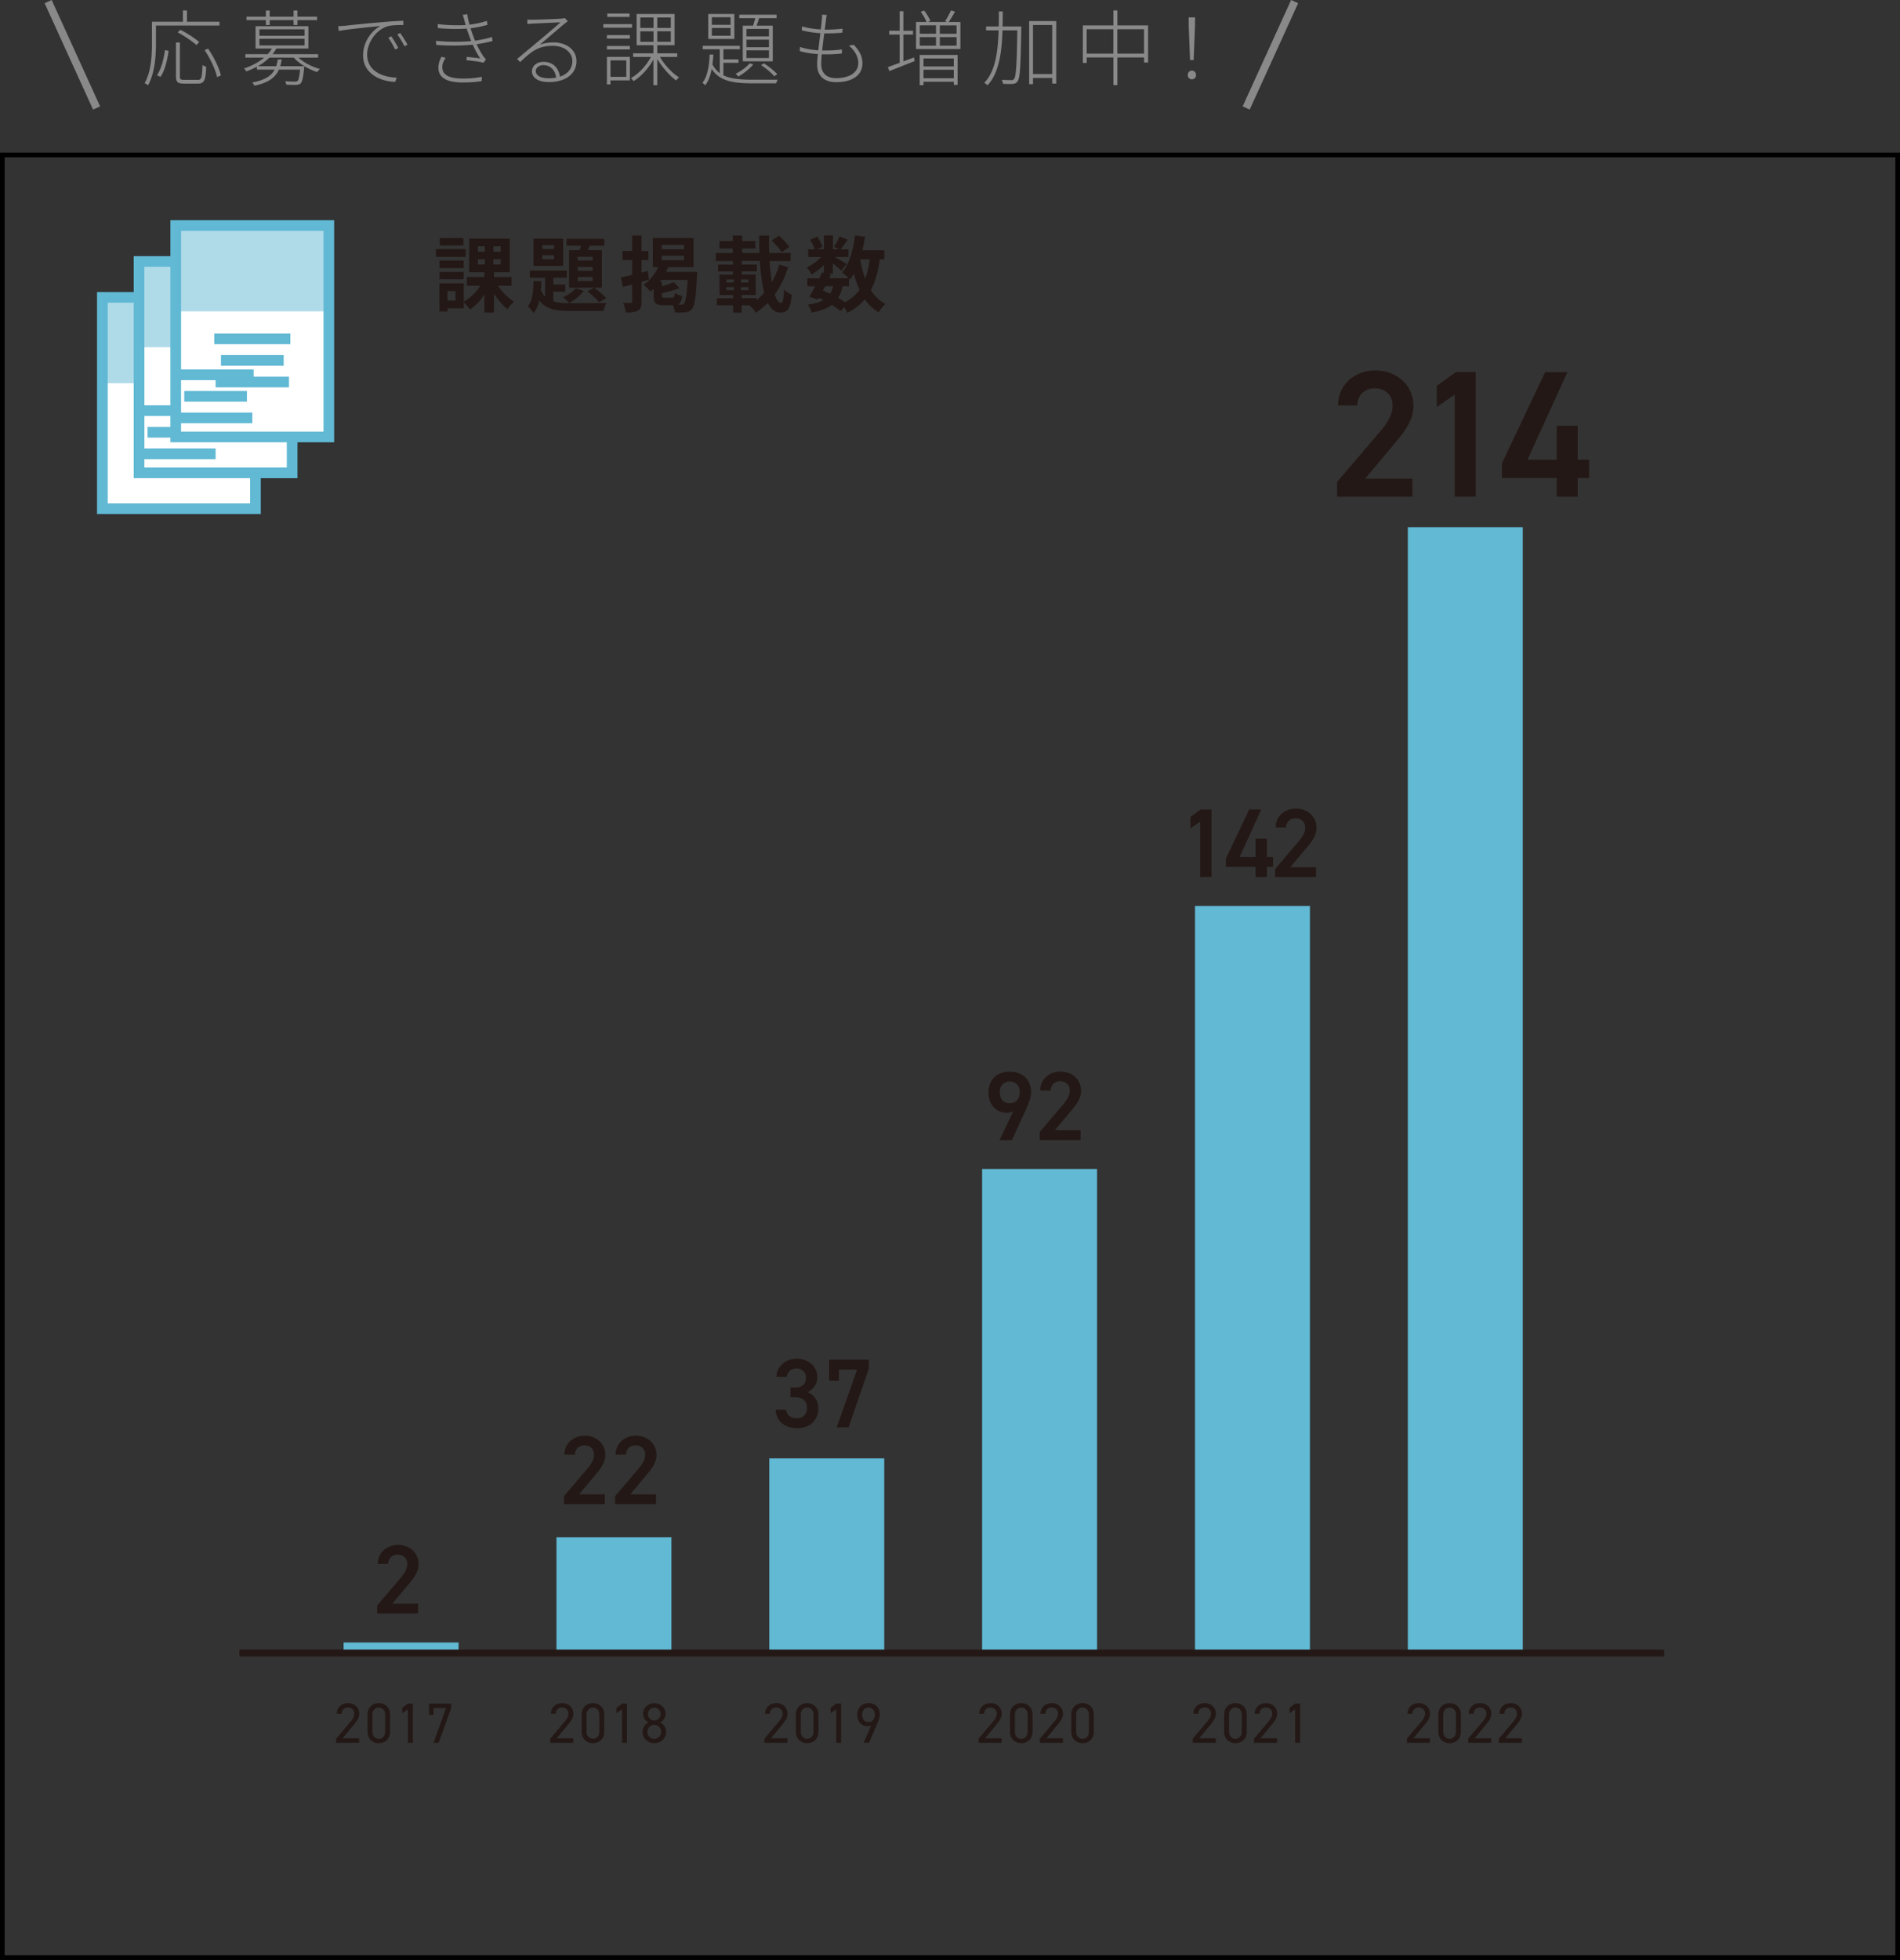 <svg id="_レイヤー_2" xmlns="http://www.w3.org/2000/svg" width="368.25" height="379.73"><rect width="100%" height="100%" fill="#333333" stroke="none"/><defs><style>.cls-2{stroke-miterlimit:10}.cls-5{fill:#231815}.cls-8{fill:#61b9d4}.cls-2{fill:#fff;stroke:#61b9d4;stroke-width:2.07px}.cls-8{opacity:.5}</style></defs><g id="_デザイン"><path stroke="#000" stroke-width=".9" fill="none" stroke-miterlimit="10" d="M.45 30.02H367.8v349.26H.45z"/><path class="cls-5" d="M90.27 49.76h-5.79v-1.5h5.79v1.5zm6.23 5.59c.8 1.22 2.02 2.42 3.14 3.11-.42.32-.99.99-1.28 1.44-.91-.7-1.86-1.81-2.62-2.99v3.65h-1.86v-3.49c-.78 1.18-1.76 2.22-2.8 2.9-.27-.42-.8-1.04-1.2-1.39v1.15h-3.15v.62h-1.57v-5.46h4.72v3.55c1.23-.67 2.43-1.84 3.22-3.09h-2.62v-1.68h3.41v-.93h-2.94v-6.51h7.86v6.51h-3.06v.93h3.41v1.68h-2.64zm-6.64-3.41H85.2v-1.46h4.66v1.46zm-4.66.74h4.66v1.42H85.2v-1.42zm4.61-5.12h-4.56v-1.44h4.56v1.44zm-1.52 8.84h-1.57v1.84h1.57V56.4zm4.34-7.64h1.34v-1.04h-1.34v1.04zm0 2.48h1.34v-1.02h-1.34v1.02zm4.4-3.52h-1.41v1.04h1.41v-1.04zm0 2.5h-1.41v1.02h1.41v-1.02zm10.22 8.17c.96.29 2.13.35 3.55.35 1.09 0 5.46 0 6.77-.06-.26.37-.51 1.1-.61 1.57h-6.16c-3.01 0-4.99-.3-6.27-2.05-.22.96-.58 1.81-1.12 2.47-.24-.4-.72-1.01-1.1-1.3.9-1.1 1.06-2.99 1.1-4.91h1.52c-.02.59-.05 1.17-.1 1.74.22.51.5.93.82 1.26v-3.65h-2.96v-1.38h7.17v1.38h-2.61v1.31h2.3v1.38h-2.3v1.89zm1.9-6.87h-5.75v-5.28h5.75v5.28zm-1.76-4.02h-2.29v.75h2.29v-.75zm0 1.95h-2.29v.78h2.29v-.78zm5.75 6.9c-.69.9-1.81 1.81-2.8 2.34-.27-.3-.88-.85-1.22-1.1.94-.43 1.9-1.06 2.46-1.73l1.55.5zm-.8-7.88c.1-.27.18-.58.27-.86h-2.82v-1.33h7.33v1.33h-2.8l-.38.86h2.72v7.27h-6.37v-7.27h2.05zm2.54 1.28h-2.91v.74h2.91v-.74zm0 1.97h-2.91v.74h2.91v-.74zm0 1.95h-2.91v.77h2.91v-.77zm.26 2.08c.85.56 1.84 1.41 2.34 2.02l-1.36.8c-.5-.62-1.49-1.57-2.29-2.13l1.31-.69zm10.62-1.56c-.46.14-.94.27-1.42.42v3.81c0 .94-.16 1.46-.67 1.74-.53.32-1.28.38-2.38.38-.05-.51-.29-1.33-.53-1.86.62.03 1.28.03 1.49.02.19 0 .27-.06.27-.3v-3.28l-1.78.48-.4-1.84c.61-.13 1.36-.3 2.18-.5v-2.88h-1.86v-1.74h1.86v-3.01h1.82v3.01h1.33v1.74h-1.33v2.43l1.22-.32.21 1.7zm9.38-1.52s-.02.51-.05.74c-.22 4.24-.48 5.87-.99 6.47-.35.43-.75.56-1.26.64-.48.05-1.23.05-2.03.02-.03-.4-.18-.96-.38-1.39h-1.79c-1.6 0-1.95-.45-1.95-1.9v-1.3c-.21.19-.42.38-.62.54-.27-.34-.93-1.01-1.33-1.3 1.18-.8 2.19-2.05 2.83-3.43h-1.04v-5.65h7.89v5.65h-4.9c-.11.3-.26.61-.42.91h6.05zm-4.85 5.01c.37 0 .45-.13.5-.91.32.22.99.48 1.42.58-.13.98-.37 1.46-.9 1.66.29.02.53.02.67.02.27 0 .42-.05.58-.21.32-.32.54-1.58.72-4.58h-5.14c-.1.13-.18.24-.27.37h.42v.86c.86-.24 1.73-.53 2.29-.82l1.1 1.17c-.99.42-2.27.75-3.39.98v.42c0 .4.08.46.54.46h1.46zm-2.05-9.38h4.35v-.85h-4.35v.85zm0 2.11h4.35v-.86h-4.35v.86zm24.5 1.36c-.64 2-1.5 3.78-2.59 5.28.35 1.04.77 1.65 1.25 1.65.32 0 .48-.77.56-2.62.4.43 1.04.83 1.5 1.01-.26 2.79-.83 3.47-2.24 3.47-1.02 0-1.81-.7-2.4-1.9-.7.72-1.47 1.38-2.32 1.94-.27-.48-.8-1.06-1.26-1.44h-1.49v1.42h-1.66v-1.42h-3.14v-1.38h3.14v-.62h-2.63v-3.94h2.59v-.62h-2.88v-1.33h2.88v-.7h-3.31V49h3.28v-.85h-2.58v-1.44h2.58v-1.07h1.82v1.07h2.56v1.44h-2.56V49h3.36c-.05-1.1-.06-2.22-.06-3.36h1.92c-.03 1.15-.02 2.27.02 3.36h4.15v1.57h-4.08c.1 1.52.24 2.91.45 4.1.59-1.02 1.09-2.18 1.46-3.41l1.7.53zm-11.96 2.96h1.44v-.59h-1.44v.59zm0 1.49h1.44v-.59h-1.44v.59zm4.29-1.49v-.59h-1.47v.59h1.47zm0 1.49v-.59h-1.47v.59h1.47zm1.6 1.9c.51-.42 1.01-.88 1.46-1.41-.45-1.68-.72-3.83-.85-6.16h-3.52v.7h2.93v1.33h-2.93v.62h2.71v3.94h-2.72v.62h2.93v.35zm4.83-9.24c-.35-.62-1.23-1.62-1.92-2.29l1.39-.93c.7.64 1.6 1.55 2.02 2.19l-1.49 1.02zm19.02 1.37c-.34 2.37-.88 4.35-1.74 5.97.74 1.14 1.66 2.05 2.83 2.66-.43.38-1.02 1.12-1.31 1.65a8.703 8.703 0 01-2.69-2.54c-.88 1.06-1.98 1.92-3.38 2.62-.11-.27-.35-.7-.61-1.09l-.72.74c-.43-.37-1.01-.78-1.66-1.2-.94.7-2.23 1.17-3.94 1.52-.11-.54-.45-1.18-.75-1.57 1.3-.18 2.29-.43 3.04-.86-.29-.16-.59-.3-.9-.43l-.18.3-1.66-.51c.35-.56.75-1.28 1.15-2.05h-1.52v-1.54h2.32c.19-.4.38-.78.54-1.14l.35.08v-1.54c-.74.74-1.6 1.41-2.4 1.86-.21-.42-.61-1.04-.96-1.38.98-.4 2.05-1.17 2.82-2h-2.5v-1.5h1.22c-.14-.54-.5-1.28-.83-1.86l1.38-.58c.42.61.83 1.42.96 1.98l-1.02.45h1.34V45.6h1.74v2.69h1.26l-1.06-.46c.37-.58.82-1.42 1.07-2.03l1.6.64c-.5.69-.99 1.36-1.38 1.86h1.52v1.5h-2.63c.77.43 1.9 1.1 2.26 1.34l-1.01 1.31c-.35-.34-1.02-.9-1.65-1.39V53h-1.02l.69.14-.38.77h3.81c-.37-.37-.94-.86-1.3-1.1 1.36-1.63 2.13-4.35 2.51-7.2l1.92.26c-.13.9-.3 1.78-.51 2.62h4.26v1.76h-.9zm-11.04 6.05c.48.19.94.38 1.41.61.26-.4.46-.88.61-1.46h-1.55l-.46.85zm3.81-.85c-.18.9-.45 1.65-.85 2.27.5.29.96.58 1.33.85 1.18-.62 2.11-1.42 2.82-2.42-.45-.94-.8-2-1.09-3.15-.22.42-.48.8-.74 1.15-.06-.06-.13-.14-.22-.24v1.54h-1.25zm3.43-5.2c.22 1.34.54 2.61.98 3.76.4-1.09.69-2.35.86-3.76h-1.84zM81.03 312.6h-7.92v-1.56l4.5-5.28c.85-.99 1.33-1.84 1.33-2.75 0-1.2-.89-1.8-1.86-1.8-1.03 0-1.8.63-1.86 1.8h-2.01c0-2.22 1.79-3.69 3.95-3.69s3.97 1.52 3.97 3.72c0 1.65-1.14 2.94-1.98 3.95l-3.1 3.7h4.98v1.9zm36.19-21.17h-7.92v-1.56l4.5-5.28c.85-.99 1.33-1.84 1.33-2.75 0-1.2-.89-1.8-1.86-1.8-1.03 0-1.8.63-1.86 1.8h-2.01c0-2.22 1.79-3.69 3.95-3.69s3.97 1.52 3.97 3.72c0 1.65-1.14 2.94-1.98 3.95l-3.1 3.7h4.98v1.9zm9.92 0h-7.92v-1.56l4.5-5.28c.85-.99 1.33-1.84 1.33-2.75 0-1.2-.89-1.8-1.86-1.8-1.03 0-1.8.63-1.86 1.8h-2.01c0-2.22 1.79-3.69 3.95-3.69s3.97 1.52 3.97 3.72c0 1.65-1.14 2.94-1.98 3.95l-3.1 3.7h4.98v1.9zm26.06-22.6h.91c1.37 0 2.11-.72 2.11-1.96 0-.95-.74-1.73-1.86-1.73-1.06 0-1.77.7-1.86 1.61h-2.01c.06-2.11 1.84-3.5 3.95-3.5 2.3 0 3.97 1.58 3.97 3.55 0 1.42-.84 2.41-1.86 2.93 1.2.53 2.05 1.56 2.05 3.17 0 2.07-1.48 3.8-4.01 3.8-2.66 0-4.16-1.52-4.27-3.59h2.01c.15.95.82 1.67 2.17 1.67 1.14 0 1.92-.84 1.92-1.94 0-1.33-.78-2.13-2.3-2.13h-.91v-1.9zm7.49-1.33v-4.07h7.71v1.69l-3.93 11.42h-2.3l3.95-11.19h-3.53v2.15h-1.9zm35.67-52.18c-.38.21-.84.27-1.25.27-2.05 0-3.53-1.65-3.53-3.89 0-2.64 1.79-4.08 4.12-4.08s4.14 1.42 4.14 4.05c0 .97-.48 2.15-1.06 3.44l-2.66 5.79h-2.39l2.64-5.57zm-.66-5.79c-1.2 0-1.92.84-1.92 2.11s.72 2.11 1.92 2.11 1.94-.85 1.94-2.11-.7-2.11-1.94-2.11zm13.73 11.35h-7.92v-1.56l4.5-5.28c.85-.99 1.33-1.84 1.33-2.75 0-1.2-.89-1.8-1.86-1.8-1.03 0-1.8.63-1.86 1.8h-2.01c0-2.22 1.79-3.69 3.95-3.69s3.97 1.52 3.97 3.72c0 1.65-1.14 2.94-1.98 3.95l-3.1 3.7h4.98v1.9zm25.38-50.95h-2.2V159.2l-1.88 1.29v-2.22l2.01-1.44h2.07v13.11zm9.65-13.11l-4.2 9.21h3.08v-3.57h2.2v3.57h1.2v1.92h-1.2v1.98h-2.2v-1.98h-5.76v-1.56l4.54-9.57h2.34zm10.6 13.11h-7.92v-1.56l4.5-5.28c.85-.99 1.33-1.84 1.33-2.75 0-1.2-.89-1.8-1.86-1.8-1.03 0-1.8.63-1.86 1.8h-2.01c0-2.22 1.79-3.69 3.95-3.69s3.97 1.52 3.97 3.72c0 1.65-1.14 2.94-1.98 3.95l-3.1 3.7h4.98v1.9zm18.7-73.69h-14.6v-2.87l8.3-9.73c1.58-1.82 2.45-3.4 2.45-5.08 0-2.21-1.65-3.33-3.43-3.33-1.89 0-3.33 1.16-3.43 3.33h-3.71c0-4.1 3.29-6.79 7.28-6.79s7.32 2.8 7.32 6.86c0 3.05-2.1 5.43-3.64 7.28l-5.71 6.83h9.17v3.5zm12.25 0h-4.06V76.46l-3.47 2.38v-4.1l3.71-2.66h3.82v24.15zm17.78-24.15l-7.74 16.98h5.67v-6.58h4.06v6.58h2.21v3.54h-2.21v3.64h-4.06v-3.64h-10.61v-2.87l8.37-17.64h4.31z"/><path d="M66.6 318.23h22.28v2.04H66.6zm41.25-20.39h22.28v22.42h-22.28zm41.25-15.29h22.28v37.71H149.1zm41.25-56.06h22.28v93.78h-22.28zm41.26-50.96h22.28v144.74h-22.28zm41.25-73.39h22.28v218.13h-22.28z" fill="#61b9d4"/><path class="cls-5" d="M69.61 337.65h-4.46v-.79l2.67-3.16c.52-.6.86-1.12.86-1.69 0-.79-.61-1.19-1.23-1.19-.68 0-1.22.41-1.24 1.19h-.94c0-1.25.99-2.04 2.18-2.04s2.18.78 2.18 2.08c0 .9-.66 1.63-1.14 2.21l-2.09 2.53h3.21v.86zm5.99-2.1c0 1.4-1.03 2.19-2.18 2.19s-2.18-.79-2.18-2.2v-3.37c0-1.41 1.03-2.2 2.18-2.2s2.18.79 2.18 2.19v3.39zm-2.18-4.72c-.69 0-1.24.52-1.24 1.33v3.39c0 .81.55 1.33 1.24 1.33s1.23-.52 1.23-1.33v-3.39c0-.81-.55-1.33-1.23-1.33zm6.59 6.82h-.95v-6.5l-1.09.78v-1.03l1.09-.84h.95v7.59zm3.16-5.4v-2.19h4.27v.86l-2.41 6.73h-1l2.42-6.73h-2.42v1.33h-.86zm27.94 5.4h-4.46v-.79l2.67-3.16c.52-.6.86-1.12.86-1.69 0-.79-.61-1.19-1.23-1.19-.68 0-1.22.41-1.24 1.19h-.94c0-1.25.99-2.04 2.18-2.04s2.18.78 2.18 2.08c0 .9-.66 1.63-1.14 2.21l-2.09 2.53h3.21v.86zm6-2.1c0 1.4-1.03 2.19-2.18 2.19s-2.18-.79-2.18-2.2v-3.37c0-1.41 1.03-2.2 2.18-2.2s2.18.79 2.18 2.19v3.39zm-2.18-4.72c-.69 0-1.24.52-1.24 1.33v3.39c0 .81.55 1.33 1.24 1.33s1.23-.52 1.23-1.33v-3.39c0-.81-.55-1.33-1.23-1.33zm6.59 6.82h-.95v-6.5l-1.09.78v-1.03l1.09-.84h.95v7.59zm4.16-3.93c-.6-.3-1.04-.94-1.04-1.65 0-1.27 1.03-2.09 2.18-2.09s2.18.83 2.18 2.09c0 .72-.45 1.35-1.06 1.65.62.25 1.17.95 1.17 1.8 0 1.34-1.1 2.22-2.29 2.22s-2.29-.88-2.29-2.22c0-.86.56-1.55 1.16-1.8zm1.13 3.17c.75 0 1.34-.62 1.34-1.36 0-.84-.7-1.35-1.34-1.35s-1.34.52-1.34 1.35c0 .75.57 1.36 1.34 1.36zm0-3.56c.68 0 1.23-.56 1.23-1.25s-.55-1.23-1.23-1.23-1.24.55-1.24 1.23.55 1.25 1.24 1.25zm25.81 4.32h-4.46v-.79l2.67-3.16c.52-.6.86-1.12.86-1.69 0-.79-.6-1.19-1.23-1.19-.68 0-1.22.41-1.24 1.19h-.94c0-1.25.99-2.04 2.18-2.04s2.18.78 2.18 2.08c0 .9-.66 1.63-1.14 2.21l-2.09 2.53h3.21v.86zm6-2.1c0 1.4-1.03 2.19-2.18 2.19s-2.18-.79-2.18-2.2v-3.37c0-1.41 1.03-2.2 2.18-2.2s2.18.79 2.18 2.19v3.39zm-2.18-4.72c-.69 0-1.24.52-1.24 1.33v3.39c0 .81.55 1.33 1.24 1.33s1.23-.52 1.23-1.33v-3.39c0-.81-.55-1.33-1.23-1.33zm6.59 6.82h-.95v-6.5l-1.09.78v-1.03l1.09-.84h.95v7.59zm5.82-3.34c-.2.12-.51.15-.71.15-1.21 0-1.99-.96-1.99-2.22 0-1.34.89-2.27 2.19-2.27s2.19.9 2.19 2.22c0 .53-.27 1.2-.52 1.76l-1.56 3.7h-1.06l1.46-3.34zm-.52-3.48c-.74 0-1.24.55-1.24 1.41s.51 1.41 1.24 1.41 1.24-.56 1.24-1.41-.5-1.41-1.24-1.41zm25.8 6.82h-4.46v-.79l2.67-3.16c.52-.6.86-1.12.86-1.69 0-.79-.6-1.19-1.23-1.19-.68 0-1.22.41-1.24 1.19h-.94c0-1.25.99-2.04 2.18-2.04s2.18.78 2.18 2.08c0 .9-.66 1.63-1.14 2.21l-2.09 2.53h3.21v.86zm5.99-2.1c0 1.4-1.03 2.19-2.18 2.19s-2.18-.79-2.18-2.2v-3.37c0-1.41 1.03-2.2 2.18-2.2s2.18.79 2.18 2.19v3.39zm-2.18-4.72c-.69 0-1.24.52-1.24 1.33v3.39c0 .81.55 1.33 1.24 1.33s1.23-.52 1.23-1.33v-3.39c0-.81-.55-1.33-1.23-1.33zm8.07 6.82h-4.46v-.79l2.67-3.16c.52-.6.86-1.12.86-1.69 0-.79-.6-1.19-1.23-1.19-.68 0-1.22.41-1.24 1.19h-.94c0-1.25.99-2.04 2.18-2.04s2.18.78 2.18 2.08c0 .9-.66 1.63-1.14 2.21l-2.09 2.53h3.21v.86zm5.99-2.1c0 1.4-1.03 2.19-2.18 2.19s-2.18-.79-2.18-2.2v-3.37c0-1.41 1.03-2.2 2.18-2.2s2.18.79 2.18 2.19v3.39zm-2.18-4.72c-.69 0-1.24.52-1.24 1.33v3.39c0 .81.55 1.33 1.24 1.33s1.23-.52 1.23-1.33v-3.39c0-.81-.55-1.33-1.23-1.33zm25.82 6.82h-4.46v-.79l2.67-3.16c.52-.6.86-1.12.86-1.69 0-.79-.61-1.19-1.23-1.19-.68 0-1.22.41-1.24 1.19h-.94c0-1.25.99-2.04 2.18-2.04s2.18.78 2.18 2.08c0 .9-.66 1.63-1.14 2.21l-2.09 2.53h3.21v.86zm5.99-2.1c0 1.4-1.03 2.19-2.18 2.19s-2.18-.79-2.18-2.2v-3.37c0-1.41 1.03-2.2 2.18-2.2s2.18.79 2.18 2.19v3.39zm-2.18-4.72c-.69 0-1.24.52-1.24 1.33v3.39c0 .81.55 1.33 1.24 1.33s1.23-.52 1.23-1.33v-3.39c0-.81-.55-1.33-1.23-1.33zm8.07 6.82h-4.46v-.79l2.67-3.16c.52-.6.86-1.12.86-1.69 0-.79-.61-1.19-1.23-1.19-.68 0-1.22.41-1.24 1.19h-.94c0-1.25.99-2.04 2.18-2.04s2.18.78 2.18 2.08c0 .9-.66 1.63-1.14 2.21l-2.09 2.53h3.21v.86zm4.46 0h-.95v-6.5l-1.09.78v-1.03l1.09-.84h.95v7.59zm25.16 0h-4.46v-.79l2.67-3.16c.52-.6.86-1.12.86-1.69 0-.79-.61-1.19-1.23-1.19-.68 0-1.22.41-1.24 1.19h-.94c0-1.25.99-2.04 2.18-2.04s2.18.78 2.18 2.08c0 .9-.66 1.63-1.14 2.21l-2.09 2.53h3.21v.86zm6-2.1c0 1.4-1.03 2.19-2.18 2.19s-2.18-.79-2.18-2.2v-3.37c0-1.41 1.03-2.2 2.18-2.2s2.18.79 2.18 2.19v3.39zm-2.18-4.72c-.69 0-1.24.52-1.24 1.33v3.39c0 .81.55 1.33 1.24 1.33s1.23-.52 1.23-1.33v-3.39c0-.81-.55-1.33-1.23-1.33zm8.06 6.82h-4.46v-.79l2.67-3.16c.52-.6.86-1.12.86-1.69 0-.79-.61-1.19-1.23-1.19-.68 0-1.22.41-1.24 1.19h-.94c0-1.25.99-2.04 2.18-2.04s2.18.78 2.18 2.08c0 .9-.66 1.63-1.14 2.21l-2.09 2.53h3.21v.86zm5.94 0h-4.46v-.79l2.67-3.16c.52-.6.86-1.12.86-1.69 0-.79-.6-1.19-1.23-1.19-.68 0-1.22.41-1.24 1.19h-.94c0-1.25.99-2.04 2.18-2.04s2.18.78 2.18 2.08c0 .9-.66 1.63-1.14 2.21l-2.09 2.53h3.21v.86z"/><path stroke="#231815" stroke-width="1.33" fill="none" stroke-miterlimit="10" d="M322.55 320.26H46.39"/><path class="cls-2" d="M19.84 57.62h29.67v40.95H19.84z"/><path class="cls-8" d="M19.84 57.62h29.67v16.62H19.84z"/><path class="cls-2" d="M27.31 79.56h14.74M28.6 83.75h12.15m-13.18 4.18h14.22M26.95 50.66h29.67v40.95H26.95z"/><path class="cls-8" d="M26.95 50.66h29.67v16.62H26.95z"/><path class="cls-2" d="M34.42 72.61h14.74m-13.45 4.18h12.15m-13.18 4.18H48.9M34.06 43.7h29.67v40.95H34.06z"/><path class="cls-8" d="M34.06 43.7h29.67v16.62H34.06z"/><path class="cls-2" d="M41.53 65.65h14.74m-13.44 4.18h12.15m-13.19 4.18h14.22"/><path d="M30.23 4.94V8.4c0 2.37-.21 5.76-1.54 8.13-.13-.13-.48-.34-.66-.43 1.3-2.27 1.42-5.43 1.42-7.7V4.21h6V2.02h.78v2.19h6.31v.74H30.21zm.18 9.64c.86-1.22 1.34-3.25 1.57-4.88l.69.16c-.22 1.68-.7 3.79-1.57 5.04l-.69-.32zm7.91.9c.75 0 .85-.45.93-2.9.19.16.5.29.72.35-.11 2.58-.34 3.27-1.62 3.27h-2.66c-1.25 0-1.58-.29-1.58-1.38V8.24h.75v6.59c0 .53.14.64.88.64h2.58zm-.26-6.75c-.77-.72-2.32-1.76-3.63-2.47l.54-.48c1.28.64 2.85 1.66 3.65 2.38l-.56.56zm2.27.69c1.12 1.62 2.18 3.78 2.48 5.2l-.74.32c-.29-1.41-1.31-3.6-2.42-5.23l.67-.29zm17.52 1.75c1.04.96 2.67 1.81 4.16 2.19-.19.14-.4.43-.51.61-1.63-.51-3.51-1.6-4.55-2.8h-4.74c-.61.59-1.34 1.17-2.24 1.66h3.55c.14-.42.24-.85.32-1.31h.77c-.08.46-.18.9-.3 1.31h4.66l-.03.37c-.18 1.89-.37 2.66-.69 2.96-.24.21-.46.26-.88.29-.34 0-1.1 0-1.89-.05-.03-.21-.1-.48-.21-.67.82.08 1.6.08 1.87.08.26 0 .4-.02.51-.11.22-.21.37-.8.51-2.21h-4.1c-.7 1.55-2.05 2.55-4.75 3.11-.08-.19-.29-.48-.43-.61 2.43-.46 3.7-1.28 4.35-2.5H49.8v-.56c-.61.32-1.28.62-2.05.9-.1-.19-.3-.43-.48-.56 1.63-.53 2.93-1.28 3.91-2.1h-3.62v-.67h4.32c.34-.37.61-.74.82-1.1h-3.17V5.08h10.24V9.4h-6.21a5.8 5.8 0 01-.75 1.1h8.85v.67h-3.83zM51.53 3.9h-3.75v-.67h3.75v-1.2h.74v1.2h4.63v-1.2h.75v1.2h3.81v.67h-3.81v.94h-.75V3.9h-4.63v.94h-.74V3.9zm-1.25 3.03h8.74V5.68h-8.74v1.25zm0 1.87h8.74V7.52h-8.74V8.8zm16.64-3.81c.85-.11 4.1-.45 7.06-.69 1.81-.16 3.15-.24 4.19-.27v.82c-.96-.02-2.37.02-3.15.27-2.5.86-3.86 3.52-3.86 5.41 0 3.41 3.2 4.43 5.73 4.51l-.29.82c-2.74-.06-6.23-1.5-6.23-5.14 0-2.61 1.65-4.79 3.36-5.68-1.86.19-6.4.62-8.07.96l-.11-.93c.61-.02 1.04-.05 1.36-.08zM77.2 9.3l-.61.29c-.34-.7-.86-1.63-1.33-2.27l.59-.27c.35.51.98 1.5 1.34 2.26zm1.79-.64l-.61.3c-.35-.74-.9-1.63-1.38-2.29l.56-.27c.38.51 1.02 1.5 1.42 2.26zm10.68-5.77l.9-.14c.06.61.24 1.33.43 2.03 1.15-.14 2.37-.4 3.36-.74l.13.77c-.93.27-2.15.53-3.28.66.14.5.3.94.43 1.31.13.35.27.72.43 1.1 1.3-.18 2.53-.46 3.27-.72l.13.78c-.77.22-1.87.45-3.09.62.35.8.78 1.58 1.28 2.32.14.21.34.42.53.61l-.48.67c-.9-.26-2.26-.38-3.31-.5l.06-.64c.96.1 2.1.22 2.62.3-.56-.82-1.04-1.76-1.46-2.67-1.92.21-4.58.24-7.07.05l-.05-.8c2.43.27 5.01.24 6.83.05-.14-.34-.27-.66-.38-.98-.19-.5-.35-.98-.5-1.44-1.55.13-3.59.1-5.57-.08l-.06-.78c1.94.22 3.89.27 5.44.18-.08-.27-.16-.53-.22-.77-.11-.42-.24-.85-.37-1.2zm-3.94 10.15c0 1.41 1.22 2.18 3.95 2.18 1.49 0 2.55-.1 3.7-.34l-.02.83c-1.12.18-2.26.27-3.65.27-3.11 0-4.74-.93-4.74-2.85 0-.83.24-1.44.59-2.13l.82.21c-.38.56-.66 1.1-.66 1.82zm17.41-9.22c.82 0 4.85-.13 5.67-.21.37-.05.5-.06.66-.11l.58.62c-.24.18-.53.38-.8.61-.74.61-3.22 2.74-4.59 3.91.85-.3 1.79-.42 2.64-.42 2.62 0 4.43 1.54 4.43 3.6 0 2.59-2.24 4.08-5.35 4.08-2.16 0-3.28-.91-3.28-2.08 0-.98.86-1.84 2.23-1.84 2 0 2.99 1.38 3.2 2.87 1.47-.5 2.4-1.52 2.4-3.04 0-1.63-1.55-2.93-3.76-2.93-2.79 0-4.13 1.01-6.34 3.15l-.61-.59c1.44-1.22 3.57-2.98 4.5-3.76.9-.74 3.09-2.62 3.92-3.35-.88.03-4.66.21-5.49.24-.32.03-.59.05-.93.08l-.02-.86c.3.03.69.03.94.03zm3.14 11.35c.53 0 1.04-.05 1.5-.13-.16-1.41-1.07-2.42-2.48-2.42-.8 0-1.46.51-1.46 1.15 0 .88 1.01 1.39 2.43 1.39zm16.22-9.81h-5.57v-.69h5.57v.69zm-4.87 1.44h4.45v.67h-4.45V6.8zm0 2.11h4.45v.66h-4.45v-.66zm4.45 6.66h-3.76v.78h-.69v-5.33h4.45v4.55zm-.06-12.29h-4.31v-.66h4.31v.66zm-3.7 8.42v3.19h3.07V11.7h-3.07zm9.59-.66c.88 1.54 2.4 3.15 3.71 3.95-.19.14-.45.4-.56.61-1.25-.9-2.72-2.58-3.67-4.16v5.06h-.75v-4.98c-.93 1.71-2.43 3.35-3.84 4.19-.13-.16-.37-.43-.53-.58 1.46-.77 3.01-2.43 3.89-4.1h-3.46v-.7h3.94V8.76h-3.25V2.71h7.35v6.05h-3.35v1.57h3.87v.7h-3.36zm-3.81-5.63h2.56V3.39h-2.56v2.02zm0 2.69h2.56V6.07h-2.56V8.1zm5.91-4.71h-2.62v2.02h2.62V3.39zm0 2.67h-2.62v2.03h2.62V6.06zm20.74 9.38c-.13.16-.27.48-.32.7h-4.61c-3.73 0-6.37-.43-7.89-2.79-.22 1.25-.62 2.4-1.26 3.17-.11-.14-.35-.37-.54-.48 1.01-1.18 1.34-3.49 1.41-5.47h.72c-.03.62-.1 1.26-.18 1.9.37.72.85 1.26 1.42 1.7V9.54h-3.3v-.66h7.2v.66h-3.2v1.97h2.93v.66h-2.93v2.42c1.44.7 3.36.85 5.62.85h4.93zm-8.42-7.89h-5.06V2.71h5.06v4.83zm-.74-4.21h-3.62v1.47h3.62V3.34zm0 2.08h-3.62v1.5h3.62v-1.5zm4.4 7.06c-.7.86-1.87 1.78-2.9 2.35-.08-.13-.37-.42-.53-.53 1.02-.5 2.1-1.25 2.75-2.03l.67.21zm-.03-7.51c.14-.45.3-.99.42-1.46h-3.09v-.66h7.22v.66h-3.38c-.16.5-.32 1.02-.5 1.46h3.14v6.91h-5.81V4.97h2zm3.07.64h-4.35v1.44h4.35V5.61zm0 2.08h-4.35v1.46h4.35V7.69zm0 2.06h-4.35v1.49h4.35V9.75zm-.98 2.53c.94.56 2.03 1.47 2.59 2.08l-.58.42c-.53-.66-1.63-1.57-2.55-2.16l.53-.34zm12.04-8.43c-.06.5-.14 1.15-.24 1.89h.11c1.22 0 2.3-.06 3.33-.19l-.02.78c-1.07.1-2.05.14-3.31.14h-.21c-.14 1.07-.29 2.26-.4 3.31h.42c1.17 0 2.24-.03 3.41-.21l-.02.8c-1.17.13-2.19.16-3.31.16-.19 0-.38 0-.58-.02-.06.75-.11 1.39-.11 1.86 0 1.7.93 2.77 2.9 2.77 2.54 0 4.29-1.07 4.29-2.93 0-1.07-.56-2.35-1.81-3.36l.91-.18c1.12 1.14 1.7 2.24 1.7 3.62 0 2.37-2.1 3.63-5.07 3.63-1.95 0-3.7-.86-3.7-3.44 0-.48.05-1.18.14-2-1.2-.08-2.46-.26-3.52-.59l.05-.8c1.07.38 2.37.58 3.55.66.11-1.06.27-2.24.4-3.31-1.17-.08-2.55-.29-3.6-.56l.06-.77c1.06.34 2.45.53 3.62.59.1-.72.16-1.38.21-1.9.05-.45.05-.7.02-.96l.94.06c-.08.34-.13.62-.16.94zm17.05 7.28l.14.7c-1.73.69-3.55 1.41-4.91 1.94l-.29-.77c.62-.22 1.42-.51 2.29-.83V6.7h-2.03v-.74h2.03V2.17h.72v3.79h1.87v.74h-1.87v5.2l2.05-.77zm9-6.88V9.5h-8.6V4.25h2.03c-.21-.56-.67-1.36-1.12-1.95l.66-.26c.5.61.99 1.47 1.2 2l-.45.21h3.68l-.37-.14c.4-.58.88-1.5 1.15-2.11l.77.26c-.38.69-.83 1.47-1.23 2h2.27zm-7.89 6.39h7.35v5.81h-.74v-.61h-5.87v.66h-.74v-5.86zm.02-4.1h3.14V4.91h-3.14v1.63zm0 2.31h3.14V7.19h-3.14v1.66zm.72 2.48v1.54h5.87v-1.54h-5.87zm5.87 3.83v-1.65h-5.87v1.65h5.87zm.54-10.24h-3.25v1.63h3.25V4.92zm0 2.27h-3.25v1.66h3.25V7.19zm12.54-1.61c-.13 7.27-.22 9.52-.72 10.18-.24.35-.51.46-.98.5-.4.03-1.15.02-1.86-.03-.02-.22-.1-.56-.22-.77.82.06 1.55.06 1.86.06.22.02.38-.02.53-.24.37-.45.53-2.75.62-9.4h-2.87c-.14 4.32-.69 8.32-2.9 10.64a3.96 3.96 0 00-.64-.48c2.15-2.16 2.66-6.02 2.79-10.16h-2.43v-.75h2.45c.03-.96.03-1.94.03-2.91h.75c0 .98-.02 1.95-.03 2.91h3.62v.45zm6.77-1.49v12.1h-.77V15.1h-3.73v1.2h-.74V4.09h5.23zm-.77 10.26V4.84h-3.73v9.51h3.73zm18.58-9.43v7.2h-.78v-.98h-5.17v5.35h-.78v-5.35h-5.17v1.06h-.75V4.92h5.92v-2.9h.78v2.9h5.95zm-6.74 5.47V5.67h-5.17v4.72h5.17zm5.95 0V5.67h-5.17v4.72h5.17zm8.48 4.15c0-.53.38-.86.8-.86s.8.34.8.86-.38.83-.8.83-.8-.3-.8-.83zm.19-9.57l-.02-1.6h1.25l-.02 1.6-.26 6.66h-.7l-.26-6.66z" fill="#898989"/><path d="M9.33.31l9.39 20.61M250.92.31l-9.39 20.61" fill="none" stroke-miterlimit="10" stroke="#898989" stroke-width="1.5"/></g></svg>
